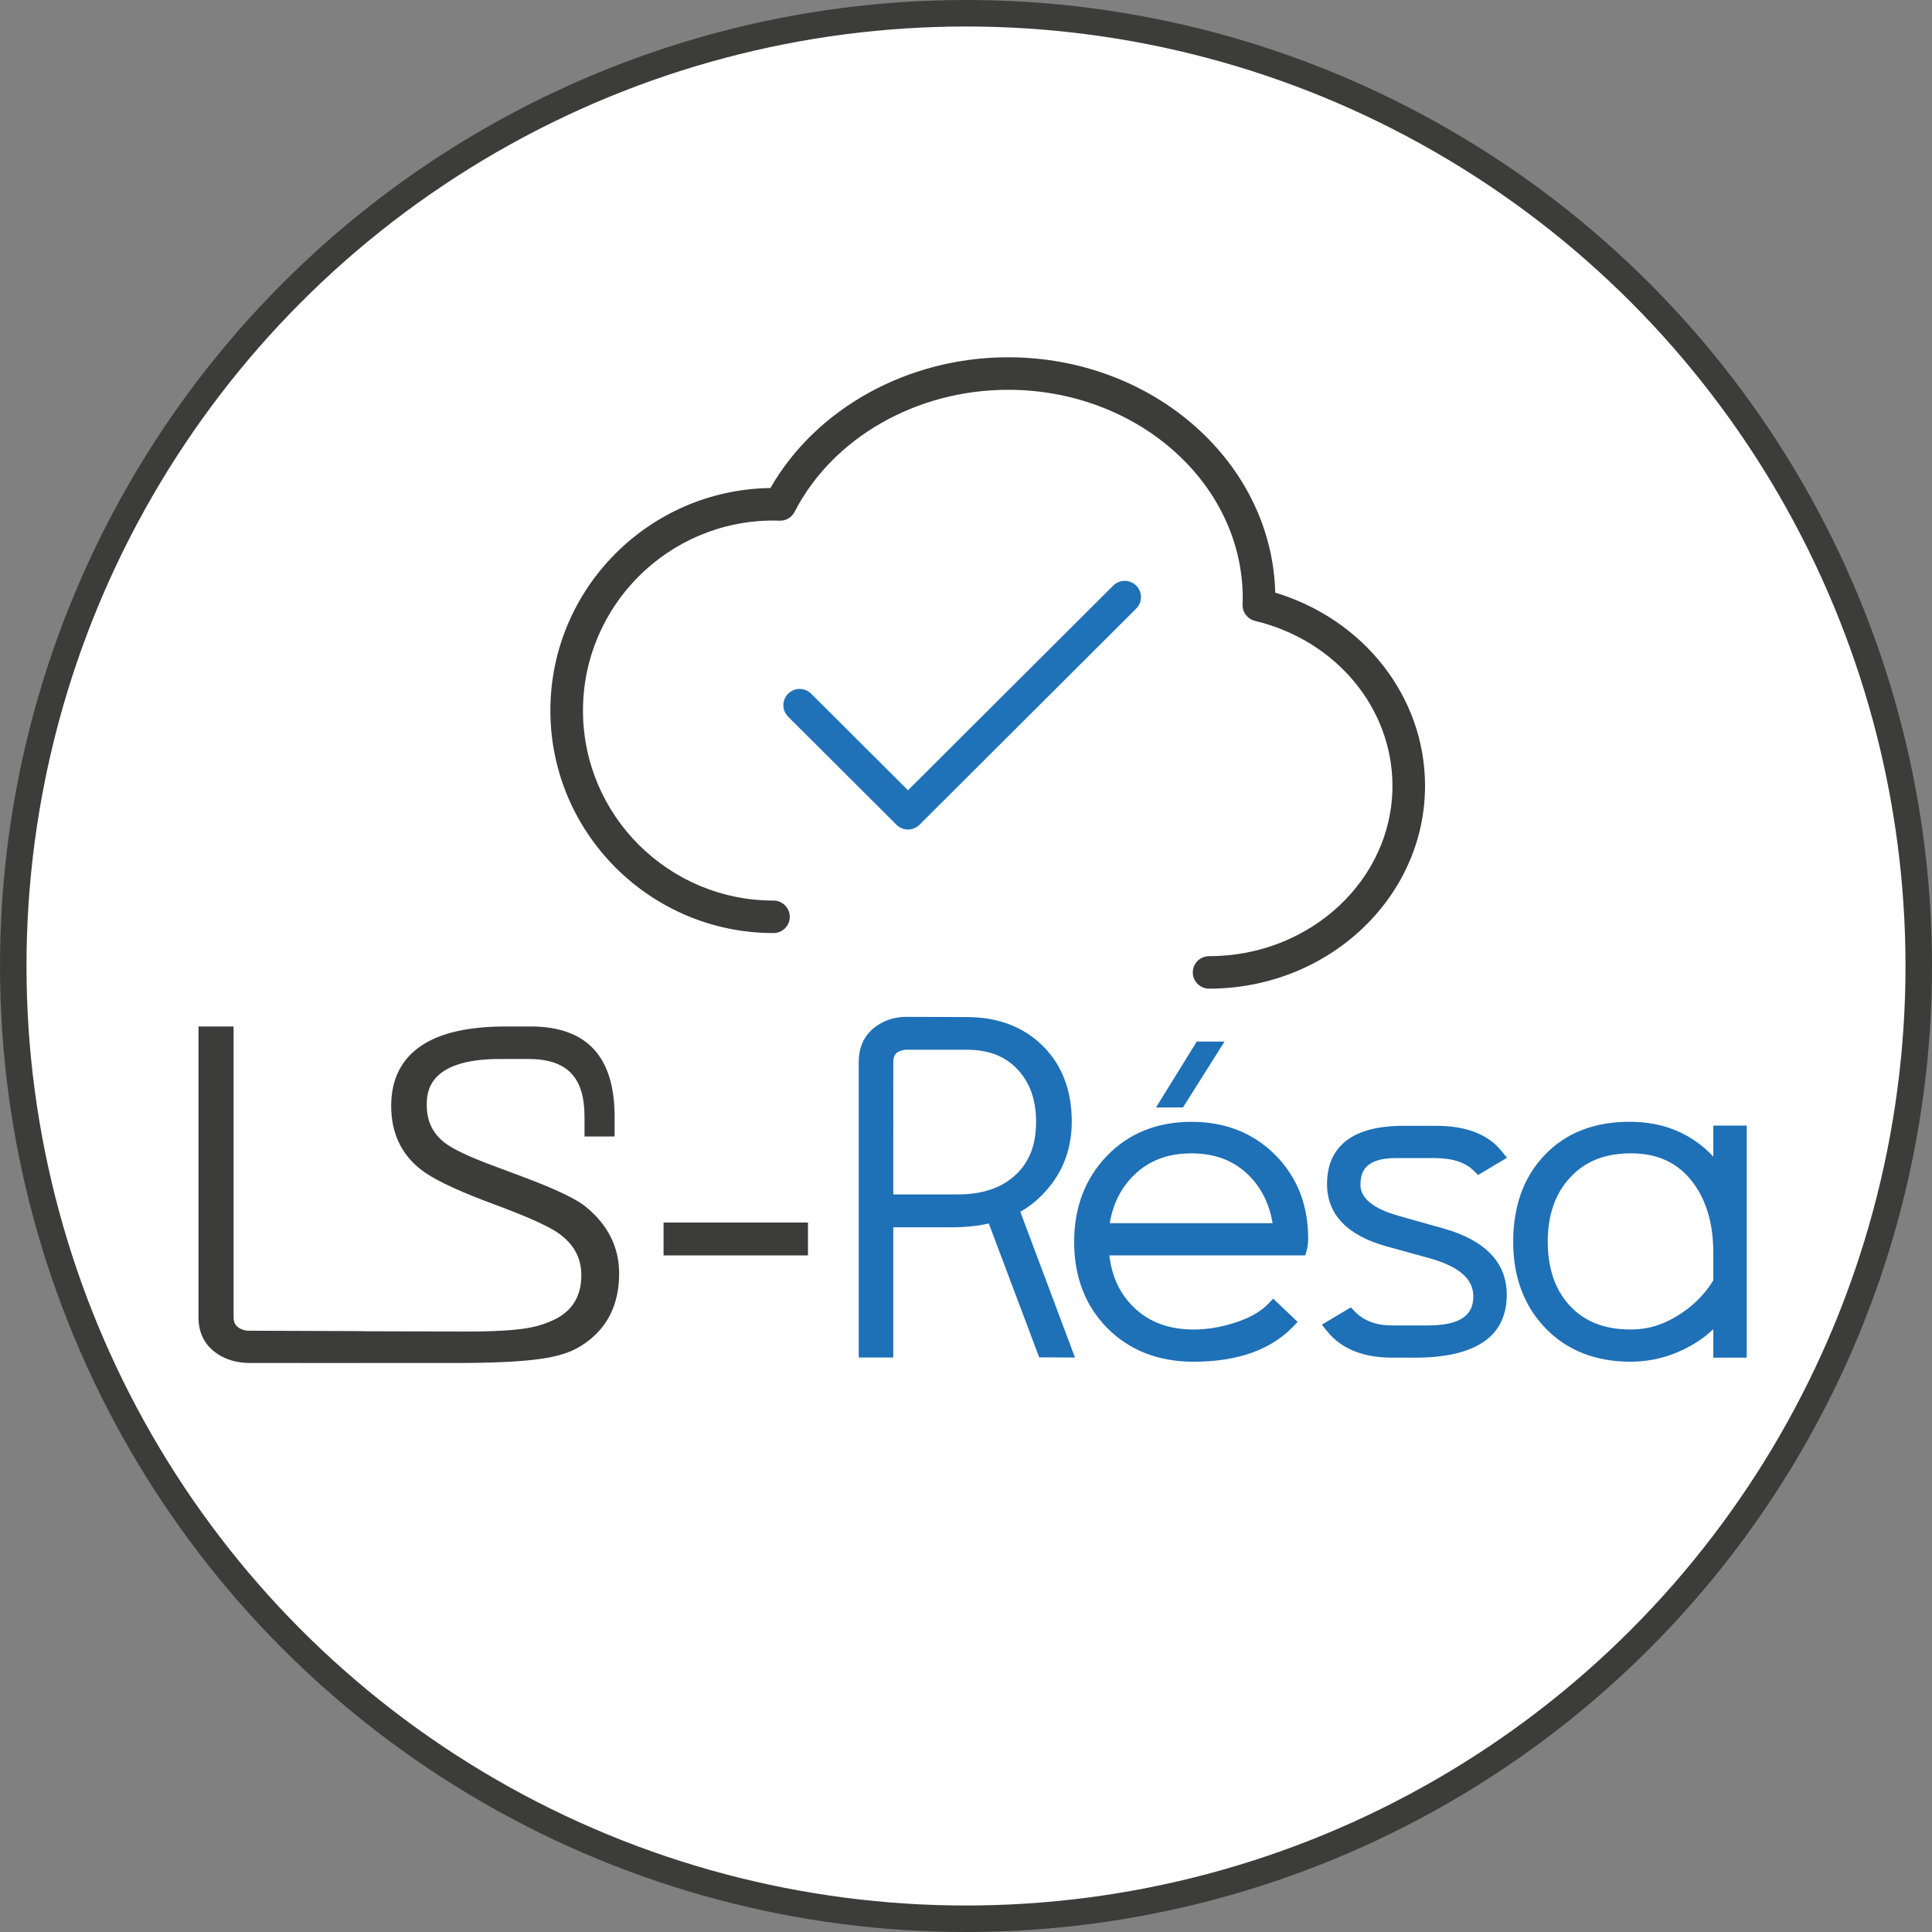 <svg height="105" viewBox="0 0 105 105" width="105" xmlns="http://www.w3.org/2000/svg"><rect x="0" y="0" width="105" height="105" fill="#808080" stroke="none"/><g fill="none" fill-rule="evenodd"><circle cx="52.5" cy="52.5" fill="#fff" r="51.78" stroke="#3c3c3b" stroke-width="1.44"/><g fill-rule="nonzero"><path d="m65.712 53.732c-.489 0-.886-.395-.886-.883 0-.488.396-.883.886-.883 5.495 0 9.965-4.153 9.965-9.257 0-4.224-3.071-7.911-7.468-8.964-.408-.098-.691-.468-.678-.887l.004-.109c.003-.076.006-.152.006-.229 0-6.25-5.721-11.335-12.754-11.335-4.977 0-9.531 2.604-11.603 6.634-.156.304-.473.491-.818.48l-.074-.003c-.085-.003-.169-.006-.255-.006-5.709 0-10.353 4.633-10.353 10.327s4.644 10.327 10.353 10.327c.489 0 .886.395.886.883 0 .488-.396.883-.886.883-6.686 0-12.125-5.425-12.125-12.094 0-6.614 5.35-12.004 11.96-12.093 2.478-4.334 7.482-7.106 12.914-7.106 7.895 0 14.339 5.711 14.521 12.793 4.828 1.453 8.141 5.678 8.141 10.497 0 6.079-5.265 11.024-11.737 11.024" fill="#3c3c3b"/><path d="m49.348 45.083c-.235 0-.46-.093-.626-.259l-5.889-5.874c-.346-.345-.346-.904 0-1.249.346-.345.907-.345 1.252 0l5.263 5.249 11.151-11.123c.346-.345.907-.345 1.252 0 .346.345.346.904 0 1.249l-11.777 11.747c-.166.166-.391.259-.626.259" fill="#2072b8"/><path d="m36.063 68.229h7.849v-1.787h-7.849z" fill="#3c3c3b"/><path d="m48.547 64.914h3.531c1.283 0 2.313-.34 3.061-1.011.787-.703 1.17-1.658 1.17-2.921 0-1.202-.33-2.14-1.01-2.865-.672-.717-1.577-1.066-2.766-1.066h-3.355c-.522.085-.63.329-.63.67zm9.875 8.864-1.943-.009-2.74-7.275c-.615.138-1.299.208-2.038.208h-3.154v7.074h-1.878v-16.044c0-.856.324-1.519.963-1.969.476-.332 1.021-.499 1.624-.499l3.284.012c1.691 0 3.08.525 4.128 1.562 1.049 1.037 1.58 2.424 1.58 4.121 0 1.706-.646 3.145-1.92 4.276-.255.228-.548.437-.875.624z" fill="#1e70b7"/><path d="m66.55 56.607-2.257 3.579-1.467.002 2.216-3.581zm3.062 10.263c-.131-1.364-.633-2.468-1.507-3.313-.874-.845-1.992-1.268-3.356-1.268-1.364 0-2.486.423-3.368 1.268-.882.845-1.388 1.95-1.519 3.313zm1.09.428c0 .212-.021.391-.061.538h-10.779c.082 1.45.576 2.614 1.482 3.494.906.88 2.086 1.319 3.54 1.319.759 0 1.531-.126 2.315-.379.882-.277 1.551-.656 2.009-1.137l.759.721c-1.143 1.173-2.837 1.759-5.083 1.759-1.813 0-3.285-.568-4.415-1.704-1.131-1.136-1.696-2.608-1.696-4.417 0-1.775.555-3.241 1.666-4.398 1.11-1.156 2.551-1.735 4.323-1.735 1.723 0 3.144.56 4.263 1.68 1.118 1.12 1.678 2.539 1.678 4.258z" fill="#1e70b7"/><path d="m60.31 66.478h8.853c-.178-1.068-.625-1.954-1.332-2.638-.805-.779-1.813-1.157-3.082-1.157-1.27 0-2.282.379-3.095 1.158-.714.685-1.165 1.57-1.343 2.637m4.573 7.53c-1.913 0-3.493-.612-4.695-1.82-1.201-1.207-1.811-2.786-1.811-4.693 0-1.872.597-3.443 1.775-4.67 1.182-1.232 2.733-1.856 4.608-1.856 1.823 0 3.351.604 4.541 1.795 1.19 1.191 1.793 2.717 1.793 4.535 0 .245-.025.462-.076.642l-.08.288h-10.649c.138 1.163.574 2.088 1.328 2.819.838.813 1.906 1.208 3.265 1.208.715 0 1.453-.121 2.194-.36.816-.256 1.435-.603 1.844-1.033l.272-.286 1.333 1.266-.278.285c-1.215 1.246-3.02 1.878-5.366 1.878" fill="#1e70b7"/><path d="m76.876 73.787h-1.2c-1.597 0-2.793-.486-3.555-1.444l-.279-.351 1.573-.941.217.226c.49.51 1.159.758 2.043.758h1.948c2.194 0 2.448-.909 2.448-1.592 0-.945-.791-1.623-2.418-2.072l-2.291-.632c-2.151-.596-3.241-1.739-3.241-3.397 0-1.439.717-3.155 4.13-3.155h1.825c1.613 0 2.804.466 3.541 1.385l.282.352-1.572.935-.217-.219c-.46-.466-1.181-.701-2.145-.701h-2.094c-1.713 0-1.933.78-1.933 1.459 0 .732.711 1.302 2.113 1.693l2.389.671c2.288.646 3.448 1.858 3.448 3.603 0 2.271-1.686 3.423-5.012 3.423" fill="#1e70b7"/><path d="m88.628 62.682c-1.414 0-2.499.437-3.317 1.337-.793.866-1.195 2.027-1.195 3.45 0 1.447.393 2.612 1.17 3.461.811.892 1.903 1.325 3.342 1.325.718 0 1.396-.155 2.015-.46 1.065-.524 1.896-1.268 2.472-2.211v-1.492c0-1.558-.369-2.84-1.096-3.809-.802-1.078-1.911-1.602-3.391-1.602m-.006 11.325c-1.908 0-3.466-.614-4.632-1.825-1.162-1.206-1.751-2.784-1.751-4.689 0-1.936.568-3.515 1.688-4.693 1.14-1.216 2.704-1.833 4.646-1.833 1.832 0 3.355.635 4.542 1.89v-1.682h1.817v12.612h-1.817v-1.547c-.593.561-1.315 1.009-2.158 1.336-.737.286-1.523.43-2.336.43" fill="#1e70b7"/><path d="m19.738 74.074 5.509.001.132-.001c4.025-.038 5.32-.341 6.318-1.005 1.298-.859 1.952-2.158 1.952-3.862 0-1.435-.621-2.661-1.841-3.644-.519-.414-1.588-.924-3.268-1.559l-1.833-.686c-1.227-.458-2.073-.861-2.514-1.194-.672-.515-.999-1.177-.999-2.062 0-.624 0-2.509 3.974-2.509h1.537c2.103 0 3.062.975 3.062 3.138v1.075h1.635v-1.077c0-3.219-1.466-4.903-4.576-4.903h-1.329c-2.019 0-3.568.346-4.604 1.047-1.084.733-1.633 1.827-1.633 3.276 0 1.445.536 2.603 1.593 3.438.614.488 1.749 1.047 3.474 1.707l1.187.448c1.415.543 2.371.99 2.84 1.322.834.591 1.24 1.343 1.24 2.281 0 1.241-.581 2.091-1.774 2.547-.578.221-1.245.514-4.484.514h-.092l-5.507-.016-.158-.007-6.145-.022c-.599-.092-.74-.417-.74-.714v-15.82h-1.907v15.808c0 .863.352 1.53 1.022 1.981.486.33 1.107.498 1.744.498l6.041.003z" fill="#3c3c3b"/></g></g></svg>